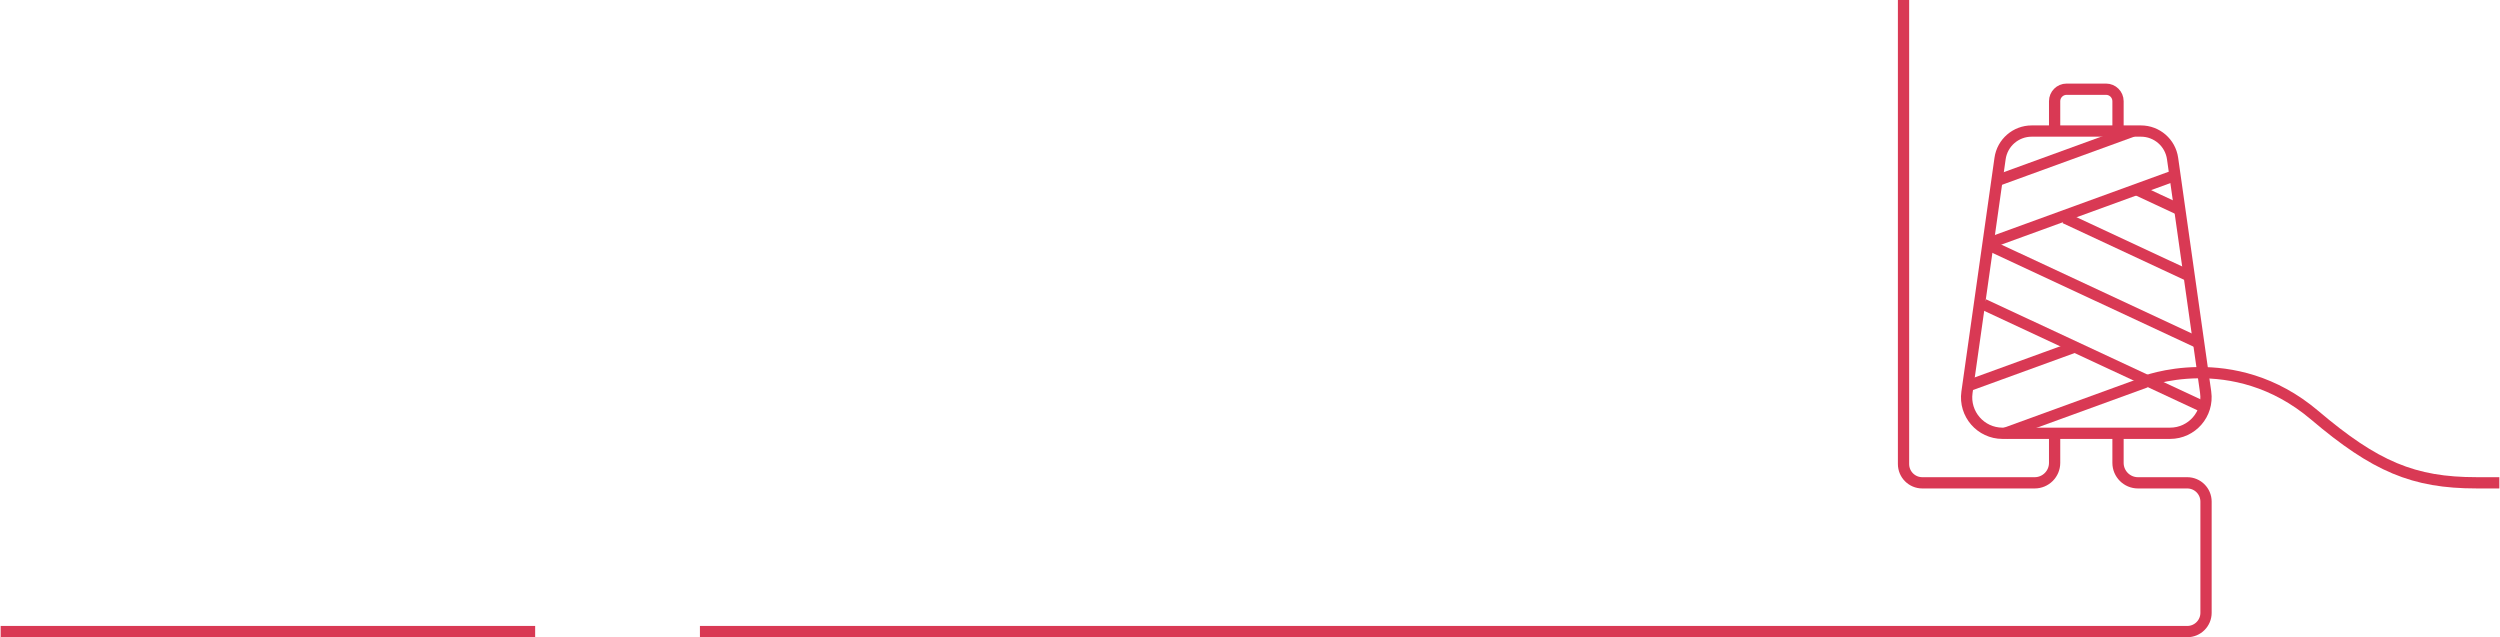 <?xml version="1.0" encoding="UTF-8"?><svg xmlns="http://www.w3.org/2000/svg" id="Layer_1672e5ca87bf30" viewBox="0 0 1330.98 339.43" aria-hidden="true" width="1330px" height="339px"><defs><linearGradient class="cerosgradient" data-cerosgradient="true" id="CerosGradient_id1545462b1" gradientUnits="userSpaceOnUse" x1="50%" y1="100%" x2="50%" y2="0%"><stop offset="0%" stop-color="#d1d1d1"/><stop offset="100%" stop-color="#d1d1d1"/></linearGradient><linearGradient/><style>.cls-1-672e5ca87bf30{fill:none;stroke:#d93954;stroke-linejoin:round;stroke-width:6px;}</style></defs><path class="cls-1-672e5ca87bf30" d="M1174.55,208.99l-17.63-124.56c-1.19-8.39-8.37-14.62-16.84-14.62h-58.21c-8.47,0-15.65,6.23-16.84,14.62l-17.63,124.56c-1.63,11.52,7.31,21.81,18.94,21.81h89.26c11.63,0,20.57-10.3,18.94-21.81Z"/><path class="cls-1-672e5ca87bf30" d="M1094.09,230.8v15.76c0,5.87-4.76,10.63-10.63,10.63h-59.85c-5.52,0-10-4.48-10-10V0"/><line class="cls-1-672e5ca87bf30" x1="284.71" y1="336.43" y2="336.43"/><path class="cls-1-672e5ca87bf30" d="M1127.86,230.8v15.76c0,5.87,4.76,10.63,10.63,10.63h26.25c5.52,0,10,4.48,10,10v59.24c0,5.52-4.48,10-10,10H372.48"/><path class="cls-1-672e5ca87bf30" d="M1127.86,69.81v-15.91c0-3.52-2.86-6.38-6.38-6.38h-21.01c-3.52,0-6.38,2.86-6.38,6.38v15.91"/><line class="cls-1-672e5ca87bf30" x1="1099.6" y1="116.14" x2="1164.51" y2="146.41"/><line class="cls-1-672e5ca87bf30" x1="1137.62" y1="100.94" x2="1160.53" y2="111.63"/><line class="cls-1-672e5ca87bf30" x1="1056.27" y1="162.14" x2="1172.76" y2="216.46"/><line class="cls-1-672e5ca87bf30" x1="1169.81" y1="182.16" x2="1059" y2="130.49"/><line class="cls-1-672e5ca87bf30" x1="1049.18" y1="205.08" x2="1104.09" y2="185.1"/><line class="cls-1-672e5ca87bf30" x1="1067.71" y1="230.8" x2="1142.65" y2="203.52"/><line class="cls-1-672e5ca87bf30" x1="1060.42" y1="129.04" x2="1157.78" y2="93.6"/><line class="cls-1-672e5ca87bf30" x1="1063.5" y1="96.17" x2="1135.71" y2="69.88"/><path class="cls-1-672e5ca87bf30" d="M1141.09,203.52s48.02-19.22,91.49,17.63c32.27,27.36,52.66,36.03,86.21,36.03h12.19"/></svg>